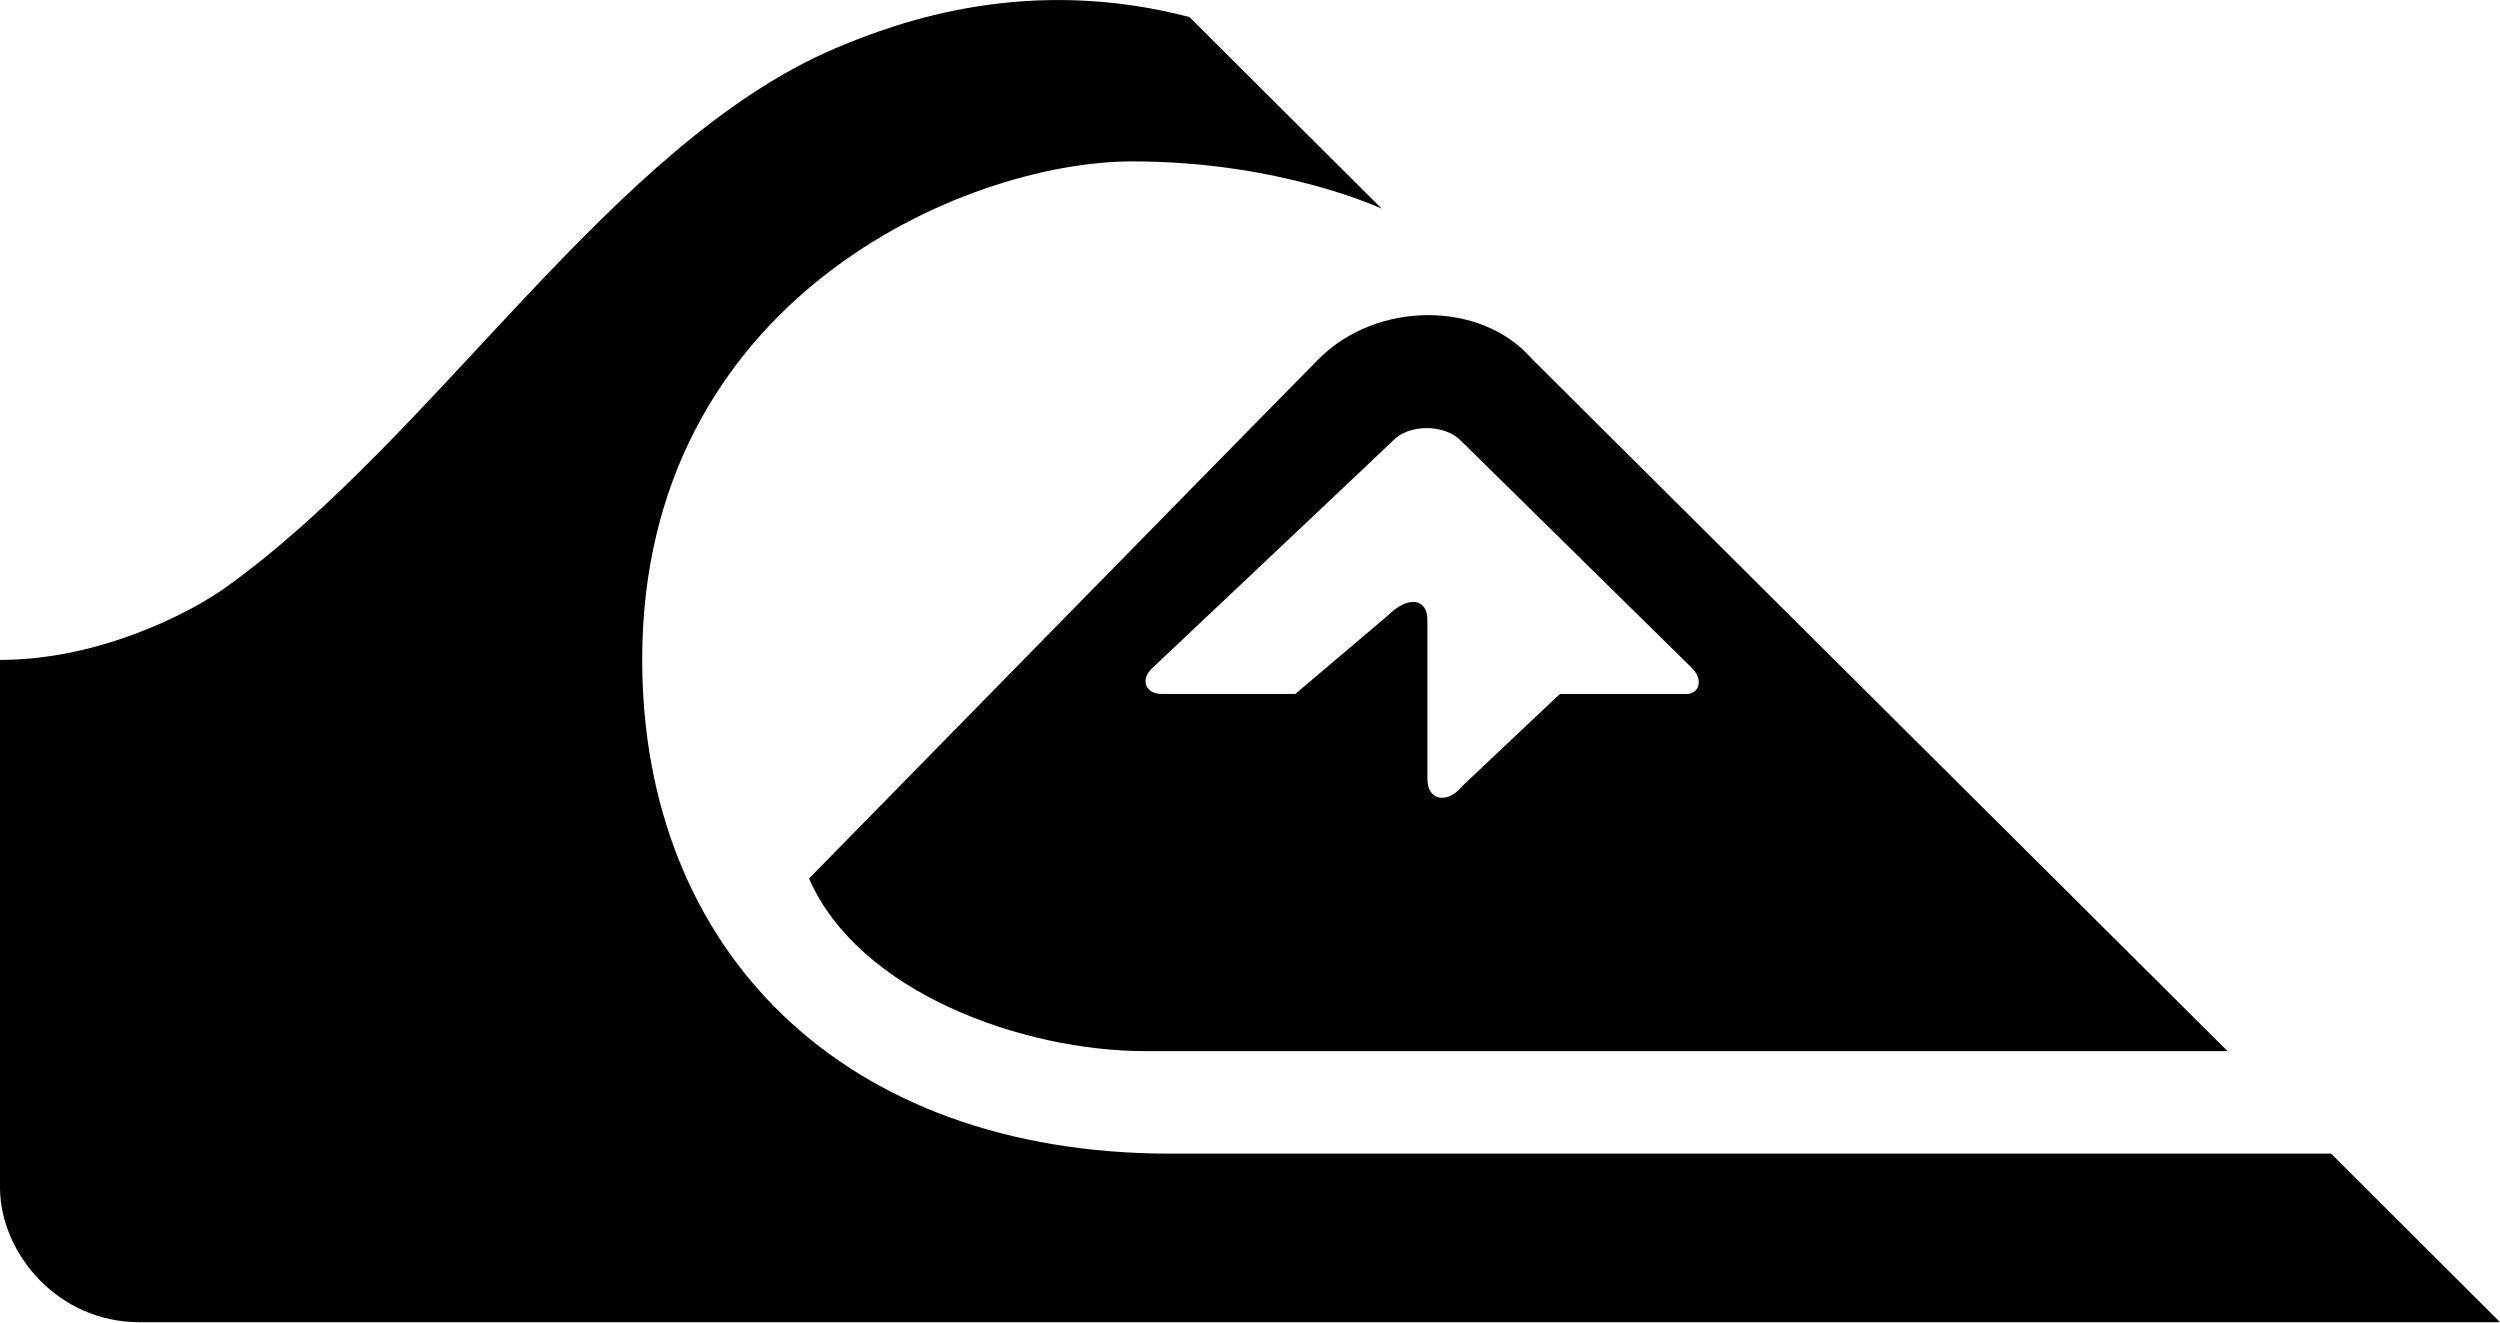 <?xml version="1.0" encoding="utf-8"?>
<svg version="1.1" id="Calque_1" xmlns="http://www.w3.org/2000/svg" xmlns:xlink="http://www.w3.org/1999/xlink" x="0px" y="0px"
	 viewBox="0 0 734.2 388.4" style="enable-background:new 0 0 734.2 388.4;" xml:space="preserve">
<g>
	<path d="M734.2,388.3H40.9c-23.8,0-40.6-20-40.9-39.1V193.8c29.8,0,56.6-14.3,66.3-21.3c61.8-44.2,113.2-130.3,179-158.3
		C264.6,6,302.1-7.3,349.3,5l56.5,56.3c0,0-29.5-13.9-73.3-13.9c-49.1,0-143.9,40.5-143.9,146.3c0,85.2,58.7,145.1,155.1,145.1
		h340.9L734.2,388.3z"/>
	<path d="M338.3,196.3c-3.6,3.5-1.7,7.6,3,7.5h39.1l27.5-23.3c5.8-5.7,11.3-4.6,11.3,1.5v46.4c-0.1,7.4,6.4,7.4,10.3,2.4l28.6-27
		h37.5c3-0.1,5.1-3.9,1.1-7.8l-67.7-66.6c-4.8-4.9-15.3-4.9-19.9,0C407.5,131,338.3,196.3,338.3,196.3 M654.2,308.7H336.4
		c-36,0-84.2-17.2-98.8-50.7c0,0,142.9-145.8,149.8-152.7c17.1-17,47.6-17,62.4,0L654.2,308.7z"/>
</g>
</svg>
